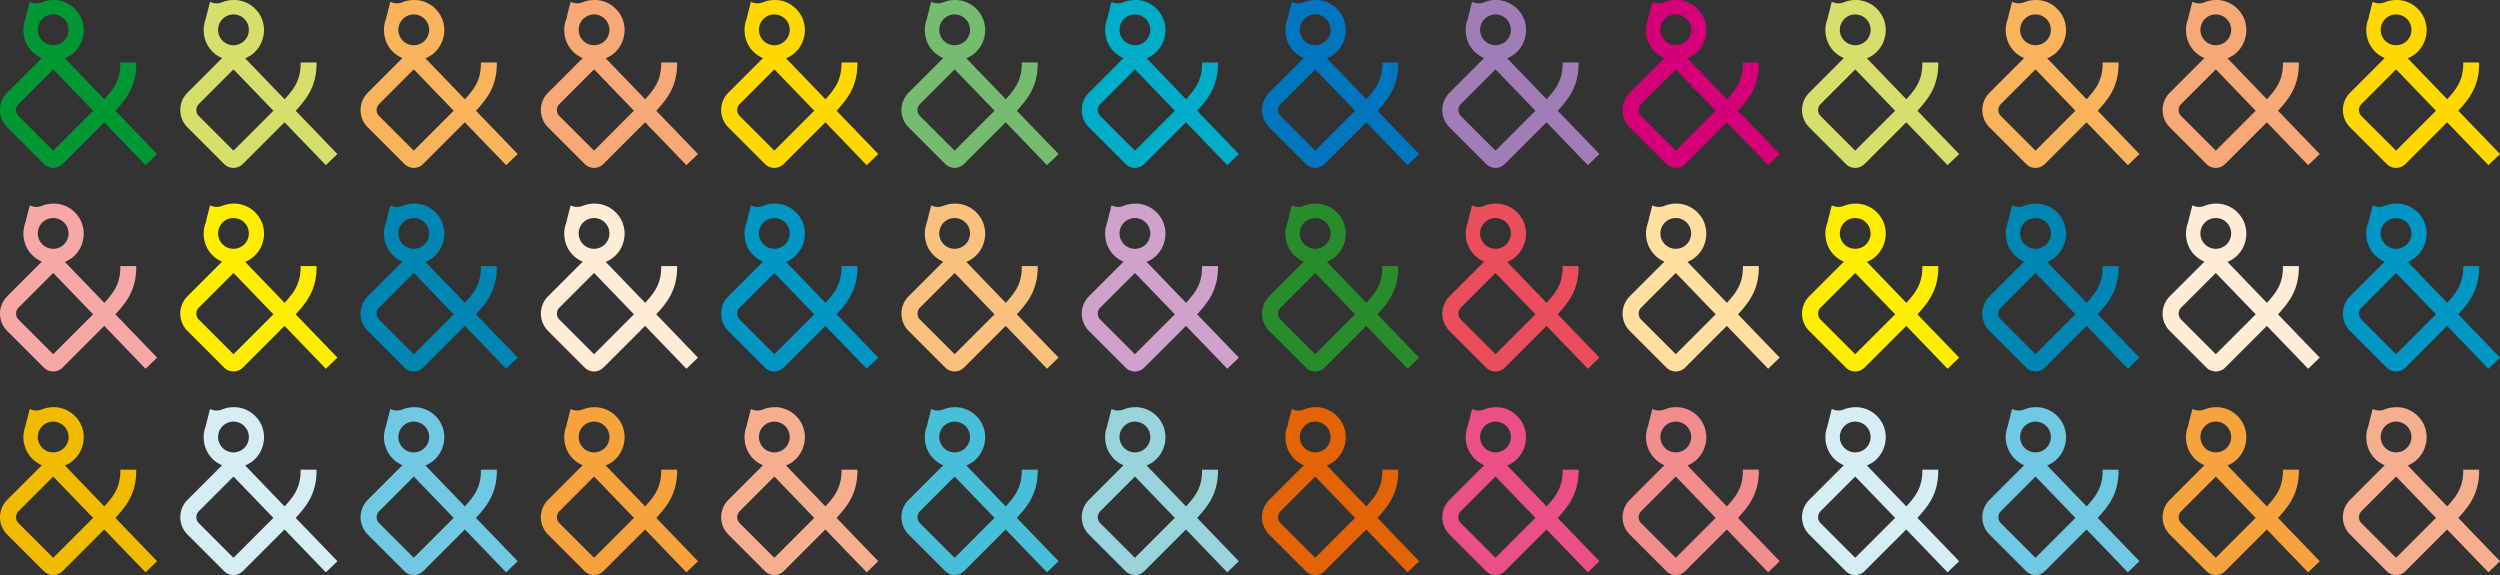 <svg xmlns="http://www.w3.org/2000/svg" xmlns:xlink="http://www.w3.org/1999/xlink" width="991.22" height="228" viewBox="0 0 991.22 228"><rect x="0" y="0" width="991.22" height="228" fill="#333333" stroke="none"/><defs><clipPath id="a"><rect width="991.22" height="228" fill="none"/></clipPath></defs><g clip-path="url(#a)"><path d="M21.087,59.73,7.343,45.986a3.344,3.344,0,0,1,0-4.723L21.087,27.519l.97.97L36.913,43.907Zm-6.1-47.9a6.1,6.1,0,1,1,6.1,6.1,6.1,6.1,0,0,1-6.1-6.1M45.765,43.92c3.952-4.4,8.4-9.4,8.257-19.151H47.705c.136,7.141-2.83,10.671-6.338,14.587L26.591,24.021l-.877-.913a11.694,11.694,0,0,0,2.381-1.269,11.565,11.565,0,0,0,1.85-1.617c.017-.017.033-.037.05-.053.2-.22.4-.445.581-.678.017-.02.033-.036.047-.056.033-.04.059-.087.093-.13.146-.193.292-.385.425-.588.08-.116.149-.236.222-.355.1-.153.193-.306.279-.462s.183-.345.269-.518c.057-.116.12-.233.173-.352.093-.2.176-.412.259-.621.04-.1.083-.2.12-.306.073-.2.136-.412.2-.621.037-.119.076-.236.11-.355.043-.166.076-.332.113-.5s.083-.346.113-.522c.013-.07.019-.136.029-.2a11.973,11.973,0,0,0-.843-6.815A11.832,11.832,0,0,0,30.2,4.023a.028.028,0,0,1-.013-.01A11.931,11.931,0,0,0,21.675,0h-.023c-.067,0-.133,0-.2,0-.116,0-.236.01-.352.01h-.013c-.013,0-.023,0-.037,0q-.412.006-.827.04a11.757,11.757,0,0,0-3.759.9A5.838,5.838,0,0,1,11.8.709L10.681,5.076c-.073.269-.335,1.349-.6,2.478a11.645,11.645,0,0,0-.744,5.517,11.787,11.787,0,0,0,6.932,9.818c.106.046.215.083.322.126L2.842,36.762a9.706,9.706,0,0,0,0,13.724L17.387,65.031a5.229,5.229,0,0,0,7.4,0L41.331,48.49l16.378,17,4.583-4.417Z" fill="#009835"/><path d="M92.569,59.73,78.825,45.986a3.344,3.344,0,0,1,0-4.723L92.569,27.519l.97.97,14.856,15.418Zm-6.1-47.9a6.1,6.1,0,1,1,6.1,6.1,6.1,6.1,0,0,1-6.1-6.1M117.247,43.92c3.952-4.4,8.4-9.4,8.257-19.151h-6.317c.136,7.141-2.83,10.671-6.338,14.587L98.073,24.021l-.877-.913a11.694,11.694,0,0,0,2.381-1.269,11.565,11.565,0,0,0,1.85-1.617c.017-.017.033-.037.05-.053.2-.22.4-.445.581-.678.017-.02.033-.036.047-.056.033-.04.059-.087.093-.13.146-.193.292-.385.425-.588.08-.116.149-.236.222-.355.1-.153.193-.306.279-.462s.183-.345.269-.518c.057-.116.12-.233.173-.352.093-.2.176-.412.259-.621.04-.1.083-.2.12-.306.073-.2.136-.412.2-.621.037-.119.076-.236.11-.355.043-.166.076-.332.113-.5s.083-.346.113-.522c.013-.07.019-.136.029-.2a11.973,11.973,0,0,0-.843-6.815,11.832,11.832,0,0,0-1.983-3.066.028.028,0,0,1-.013-.01A11.931,11.931,0,0,0,93.157,0h-.023c-.067,0-.133,0-.2,0-.116,0-.236.01-.352.01h-.013c-.013,0-.023,0-.037,0q-.412.006-.827.04a11.72,11.72,0,0,0-3.756.9,5.845,5.845,0,0,1-4.67-.242L82.163,5.076c-.073.269-.335,1.349-.6,2.478a11.768,11.768,0,0,0-.811,4.275c0,.418.027.833.067,1.242a11.787,11.787,0,0,0,6.932,9.818c.106.046.215.083.322.126L74.324,36.762a9.706,9.706,0,0,0,0,13.724L88.869,65.031a5.229,5.229,0,0,0,7.4,0L112.813,48.49l16.378,17,4.583-4.417Z" fill="#d6de6c"/><path d="M164.051,59.73,150.307,45.986a3.344,3.344,0,0,1,0-4.723l13.744-13.744.97.97,14.856,15.418Zm-6.1-47.9a6.1,6.1,0,1,1,6.1,6.1,6.1,6.1,0,0,1-6.1-6.1M188.729,43.92c3.952-4.4,8.4-9.4,8.257-19.151h-6.317c.133,7.141-2.83,10.671-6.338,14.587L169.555,24.021l-.877-.913a11.3,11.3,0,0,0,4.231-2.886c.017-.017.033-.037.05-.053.2-.22.4-.445.581-.678.017-.02.033-.036.047-.056.033-.04.059-.087.093-.13.146-.193.292-.385.425-.588.076-.116.149-.236.222-.355.1-.153.19-.306.279-.462s.183-.345.269-.518c.057-.116.12-.233.173-.352.093-.2.176-.412.259-.621.04-.1.083-.2.12-.306.073-.2.136-.412.2-.621.037-.119.076-.236.11-.355.043-.166.076-.332.113-.5s.083-.346.113-.522c.013-.07.019-.136.029-.2a11.973,11.973,0,0,0-.843-6.815,11.765,11.765,0,0,0-1.986-3.066l-.01-.01A11.937,11.937,0,0,0,164.639,0h-.023c-.067,0-.133,0-.2,0-.116,0-.236.01-.352.01h-.013c-.013,0-.023,0-.037,0q-.413.006-.827.04a11.757,11.757,0,0,0-3.759.9,5.838,5.838,0,0,1-4.667-.242l-1.116,4.367c-.073.269-.335,1.349-.6,2.478a11.644,11.644,0,0,0-.744,5.517,11.787,11.787,0,0,0,6.932,9.818c.106.046.215.083.322.126L145.806,36.762a9.706,9.706,0,0,0,0,13.724l14.545,14.545a5.229,5.229,0,0,0,7.4,0L184.295,48.49l16.378,17,4.583-4.417Z" fill="#f9b35d"/><path d="M235.533,59.73,221.789,45.986a3.344,3.344,0,0,1,0-4.723l13.744-13.744.97.97,14.856,15.418Zm-6.1-47.9a6.1,6.1,0,1,1,6.1,6.1,6.1,6.1,0,0,1-6.1-6.1M260.211,43.92c3.952-4.4,8.4-9.4,8.257-19.151h-6.317c.136,7.141-2.83,10.671-6.338,14.587L241.037,24.021l-.877-.913a11.3,11.3,0,0,0,4.231-2.886c.017-.017.033-.037.05-.053.2-.22.4-.445.581-.678.017-.02.033-.036.047-.056.033-.04.059-.087.093-.13.146-.193.292-.385.425-.588.08-.116.149-.236.222-.355.1-.153.19-.306.279-.462s.183-.345.269-.518c.057-.116.117-.233.173-.352.093-.2.176-.412.259-.621.04-.1.083-.2.12-.306.073-.2.136-.412.2-.621.037-.119.076-.236.11-.355.043-.166.076-.332.113-.5s.083-.346.112-.522c.014-.07.02-.136.03-.2a11.973,11.973,0,0,0-.843-6.815,11.764,11.764,0,0,0-1.986-3.066l-.01-.01A11.931,11.931,0,0,0,236.121,0H236.1c-.067,0-.133,0-.2,0-.116,0-.236.01-.355.01h-.01c-.013,0-.023,0-.037,0q-.413.006-.827.04a11.757,11.757,0,0,0-3.759.9,5.838,5.838,0,0,1-4.667-.242l-1.116,4.367c-.073.269-.335,1.349-.6,2.478a11.768,11.768,0,0,0-.811,4.275c0,.418.027.833.067,1.242a11.787,11.787,0,0,0,6.932,9.818c.106.046.212.083.322.126L217.288,36.762a9.706,9.706,0,0,0,0,13.724l14.545,14.545a5.229,5.229,0,0,0,7.4,0L255.777,48.49l16.378,17,4.583-4.417Z" fill="#f6a976"/><path d="M307.015,59.73,293.271,45.986a3.344,3.344,0,0,1,0-4.723l13.744-13.744.97.97,14.856,15.418Zm-6.1-47.9a6.1,6.1,0,1,1,6.1,6.1,6.1,6.1,0,0,1-6.1-6.1M331.693,43.92c3.952-4.4,8.4-9.4,8.257-19.151h-6.317c.136,7.141-2.83,10.671-6.338,14.587L312.519,24.021l-.877-.913a11.3,11.3,0,0,0,4.231-2.886c.017-.017.033-.037.05-.053.2-.22.4-.445.581-.678.017-.02.033-.036.047-.056.033-.04.06-.087.093-.13.146-.193.292-.385.425-.588.08-.116.149-.236.222-.355.1-.153.19-.306.279-.462s.183-.345.269-.518c.057-.116.12-.233.173-.352.093-.2.176-.412.259-.621.04-.1.083-.2.12-.306.073-.2.136-.412.2-.621.037-.119.076-.236.11-.355.043-.166.076-.332.113-.5s.083-.346.113-.522c.013-.07.019-.136.029-.2a11.973,11.973,0,0,0-.843-6.815,11.765,11.765,0,0,0-1.986-3.066l-.01-.01A11.938,11.938,0,0,0,307.6,0h-.02c-.067,0-.133,0-.2,0-.116,0-.235.01-.355.01h-.01c-.013,0-.023,0-.037,0q-.412.006-.827.04a11.757,11.757,0,0,0-3.759.9,5.838,5.838,0,0,1-4.667-.242l-1.116,4.367c-.073.269-.335,1.349-.6,2.478a11.768,11.768,0,0,0-.811,4.275c0,.418.027.833.067,1.242a11.787,11.787,0,0,0,6.932,9.818c.106.046.212.083.322.126L288.77,36.762a9.706,9.706,0,0,0,0,13.724l14.545,14.545a5.229,5.229,0,0,0,7.4,0L327.259,48.49l16.378,17,4.583-4.417Z" fill="#ffd800"/><path d="M378.5,59.73,364.753,45.986a3.344,3.344,0,0,1,0-4.723L378.5,27.519l.97.97,14.856,15.418Zm-6.1-47.9a6.1,6.1,0,1,1,6.1,6.1,6.1,6.1,0,0,1-6.1-6.1M403.175,43.92c3.952-4.4,8.4-9.4,8.257-19.151h-6.317c.136,7.141-2.83,10.671-6.338,14.587L384,24.021l-.877-.913a11.3,11.3,0,0,0,4.231-2.886c.017-.017.033-.037.05-.053.2-.22.4-.445.581-.678.017-.02.033-.036.047-.056.033-.04.059-.087.093-.13.146-.193.292-.385.425-.588.08-.116.149-.236.222-.355.1-.153.19-.306.279-.462s.183-.345.269-.518c.057-.116.12-.233.173-.352.093-.2.176-.412.259-.621.04-.1.083-.2.12-.306.073-.2.136-.412.2-.621.037-.119.076-.236.11-.355.043-.166.076-.332.116-.5s.08-.346.11-.522c.013-.07.019-.136.029-.2a11.973,11.973,0,0,0-.843-6.815,11.764,11.764,0,0,0-1.986-3.066l-.01-.01A11.938,11.938,0,0,0,379.082,0h-.02c-.067,0-.133,0-.2,0-.116,0-.236.01-.355.01h-.01c-.013,0-.023,0-.037,0q-.412.006-.827.04a11.758,11.758,0,0,0-3.759.9,5.838,5.838,0,0,1-4.667-.242l-1.116,4.367c-.073.269-.335,1.349-.6,2.478a11.768,11.768,0,0,0-.811,4.275c0,.418.027.833.067,1.242a11.787,11.787,0,0,0,6.932,9.818c.106.046.212.083.322.126L360.252,36.762a9.706,9.706,0,0,0,0,13.724L374.8,65.031a5.229,5.229,0,0,0,7.4,0L398.741,48.49l16.378,17,4.583-4.417Z" fill="#75bc71"/><path d="M449.979,59.73,436.235,45.986a3.344,3.344,0,0,1,0-4.723l13.744-13.744.97.97L465.8,43.907Zm-6.1-47.9a6.1,6.1,0,1,1,6.1,6.1,6.1,6.1,0,0,1-6.1-6.1M474.657,43.92c3.952-4.4,8.4-9.4,8.257-19.151H476.6c.136,7.141-2.83,10.671-6.338,14.587L455.483,24.021l-.877-.913a11.3,11.3,0,0,0,4.231-2.886c.017-.017.033-.037.05-.053.2-.22.4-.445.581-.678.017-.02.033-.036.047-.056.033-.04.06-.087.093-.13.146-.193.292-.385.425-.588.076-.116.149-.236.226-.355.093-.153.186-.306.275-.462s.183-.345.269-.518c.057-.116.12-.233.173-.352.093-.2.176-.412.259-.621.04-.1.083-.2.12-.306.073-.2.136-.412.2-.621.037-.119.076-.236.11-.355.043-.166.076-.332.116-.5s.08-.346.11-.522c.013-.07.019-.136.029-.2a11.973,11.973,0,0,0-.843-6.815,11.764,11.764,0,0,0-1.986-3.066l-.01-.01A11.938,11.938,0,0,0,450.564,0h-.02c-.067,0-.133,0-.2,0-.119,0-.236.01-.355.01h-.01c-.013,0-.023,0-.037,0q-.412.006-.827.04a11.758,11.758,0,0,0-3.759.9,5.838,5.838,0,0,1-4.667-.242l-1.116,4.367c-.073.269-.335,1.349-.6,2.478a11.768,11.768,0,0,0-.811,4.275c0,.418.027.833.067,1.242a11.787,11.787,0,0,0,6.932,9.818c.106.046.216.083.322.126L431.734,36.762a9.706,9.706,0,0,0,0,13.724l14.545,14.545a5.229,5.229,0,0,0,7.4,0L470.223,48.49l16.378,17,4.583-4.417Z" fill="#00adc8"/><path d="M521.461,59.73,507.717,45.986a3.344,3.344,0,0,1,0-4.723l13.744-13.744.97.97,14.856,15.418Zm-6.1-47.9a6.1,6.1,0,1,1,6.1,6.1,6.1,6.1,0,0,1-6.1-6.1M546.139,43.92c3.952-4.4,8.4-9.4,8.257-19.151h-6.317c.136,7.141-2.83,10.671-6.338,14.587L526.965,24.021l-.877-.913a11.3,11.3,0,0,0,4.231-2.886c.017-.017.033-.037.05-.053.2-.22.4-.445.581-.678.017-.02.033-.036.047-.056.033-.04.059-.087.093-.13.146-.193.292-.385.425-.588.076-.116.149-.236.226-.355.093-.153.186-.306.275-.462s.183-.345.269-.518c.057-.116.12-.233.173-.352.093-.2.176-.412.259-.621.04-.1.083-.2.12-.306.073-.2.136-.412.2-.621.037-.119.076-.236.11-.355.043-.166.076-.332.116-.5s.08-.346.11-.522c.013-.07.019-.136.029-.2a11.973,11.973,0,0,0-.843-6.815,11.764,11.764,0,0,0-1.986-3.066l-.01-.01A11.938,11.938,0,0,0,522.045,0h-.019c-.067,0-.133,0-.2,0-.119,0-.236.01-.355.01h-.01c-.013,0-.023,0-.037,0q-.413.006-.827.04a11.757,11.757,0,0,0-3.759.9,5.838,5.838,0,0,1-4.667-.242l-1.116,4.367c-.073.269-.335,1.349-.6,2.478a11.768,11.768,0,0,0-.811,4.275c0,.418.027.833.067,1.242a11.787,11.787,0,0,0,6.932,9.818c.106.046.216.083.322.126L503.216,36.762a9.706,9.706,0,0,0,0,13.724l14.545,14.545a5.229,5.229,0,0,0,7.4,0L541.705,48.49l16.378,17,4.583-4.417Z" fill="#0076be"/><path d="M592.943,59.73,579.2,45.986a3.344,3.344,0,0,1,0-4.723l13.744-13.744.97.97,14.856,15.418Zm-6.1-47.9a6.1,6.1,0,1,1,6.1,6.1,6.1,6.1,0,0,1-6.1-6.1M617.621,43.92c3.949-4.4,8.4-9.4,8.257-19.151h-6.317c.133,7.141-2.83,10.671-6.338,14.587L598.447,24.021l-.877-.913a11.3,11.3,0,0,0,4.231-2.886c.017-.017.033-.037.05-.053.2-.22.395-.445.581-.678.017-.02.033-.036.047-.056.033-.04.06-.087.093-.13.146-.193.289-.385.425-.588.076-.116.149-.236.222-.355.1-.153.19-.306.279-.462s.183-.345.269-.518c.057-.116.117-.233.173-.352.093-.2.176-.412.259-.621.04-.1.083-.2.12-.306.073-.2.136-.412.2-.621.037-.119.077-.236.11-.355.043-.166.076-.332.113-.5s.083-.346.113-.522c.013-.07.02-.136.029-.2a12.007,12.007,0,0,0-.843-6.815,11.764,11.764,0,0,0-1.986-3.066l-.01-.01A11.938,11.938,0,0,0,593.528,0h-.02c-.067,0-.133,0-.2,0-.119,0-.236.01-.355.01h-.01c-.013,0-.023,0-.037,0q-.413.006-.827.04a11.758,11.758,0,0,0-3.759.9,5.838,5.838,0,0,1-4.667-.242l-1.116,4.367c-.073.269-.335,1.349-.6,2.478a11.644,11.644,0,0,0-.744,5.517,11.787,11.787,0,0,0,6.932,9.818c.106.046.212.083.322.126L574.7,36.762a9.7,9.7,0,0,0,0,13.724l14.544,14.545a5.229,5.229,0,0,0,7.4,0L613.187,48.49l16.378,17,4.583-4.417Z" fill="#a17db7"/><path d="M664.425,59.73,650.681,45.986a3.344,3.344,0,0,1,0-4.723l13.744-13.744.97.97,14.856,15.418Zm-6.1-47.9a6.1,6.1,0,1,1,6.1,6.1,6.1,6.1,0,0,1-6.1-6.1M689.1,43.92c3.949-4.4,8.4-9.4,8.257-19.151h-6.317c.133,7.141-2.83,10.671-6.338,14.587L669.929,24.021l-.877-.913a11.3,11.3,0,0,0,4.231-2.886c.017-.017.033-.037.05-.053.2-.22.4-.445.581-.678.017-.02.033-.036.047-.056.033-.04.06-.087.093-.13.146-.193.292-.385.425-.588.076-.116.149-.236.222-.355.1-.153.19-.306.279-.462s.183-.345.269-.518c.057-.116.117-.233.173-.352.093-.2.176-.412.259-.621.04-.1.083-.2.12-.306.073-.2.136-.412.2-.621.037-.119.076-.236.11-.355.043-.166.076-.332.113-.5s.083-.346.113-.522c.013-.07.019-.136.029-.2a11.973,11.973,0,0,0-.843-6.815,11.764,11.764,0,0,0-1.986-3.066l-.01-.01A11.938,11.938,0,0,0,665.01,0h-.02c-.067,0-.133,0-.2,0-.119,0-.236.01-.355.01h-.01c-.013,0-.023,0-.037,0q-.413.006-.827.04a11.758,11.758,0,0,0-3.759.9,5.838,5.838,0,0,1-4.667-.242l-1.116,4.367c-.073.269-.335,1.349-.6,2.478a11.644,11.644,0,0,0-.744,5.517,11.787,11.787,0,0,0,6.932,9.818c.106.046.212.083.322.126L646.18,36.762a9.706,9.706,0,0,0,0,13.724l14.545,14.545a5.229,5.229,0,0,0,7.4,0L684.666,48.49l16.381,17,4.583-4.417Z" fill="#d50079"/><path d="M21.087,140.447,7.343,126.7a3.344,3.344,0,0,1,0-4.723l13.744-13.744.97.97,14.856,15.418Zm-6.1-47.9a6.1,6.1,0,1,1,6.1,6.1,6.105,6.105,0,0,1-6.1-6.1m30.776,32.091c3.952-4.4,8.4-9.4,8.257-19.151H47.705c.136,7.141-2.83,10.672-6.338,14.587L26.591,104.738l-.877-.912a11.748,11.748,0,0,0,2.381-1.27,11.565,11.565,0,0,0,1.85-1.617c.017-.016.033-.037.05-.053.2-.22.4-.445.581-.678a.606.606,0,0,0,.047-.056c.033-.04.059-.087.093-.13.146-.193.292-.385.425-.588.08-.116.149-.235.222-.355.1-.153.193-.306.279-.462s.183-.345.269-.517c.057-.117.12-.233.173-.353.093-.2.176-.412.259-.621.04-.1.083-.2.12-.306.073-.205.136-.412.2-.621.037-.118.076-.235.11-.355.043-.166.076-.332.113-.5s.083-.345.113-.522c.013-.069.019-.136.029-.2a11.974,11.974,0,0,0-.843-6.815A11.849,11.849,0,0,0,30.2,84.74a.021.021,0,0,1-.013-.013,11.935,11.935,0,0,0-8.513-4.008h-.023c-.067,0-.133,0-.2,0-.116,0-.236.01-.352.01h-.05c-.275.007-.551.02-.827.042a11.784,11.784,0,0,0-3.759.9,5.838,5.838,0,0,1-4.667-.242l-1.116,4.367c-.073.27-.335,1.35-.6,2.478a12.145,12.145,0,0,0,6.188,15.335c.106.046.215.083.322.126L2.842,117.479a9.706,9.706,0,0,0,0,13.724l14.545,14.545a5.227,5.227,0,0,0,7.4,0l16.544-16.541,16.378,17,4.583-4.417Z" fill="#f5a8a5"/><path d="M92.569,140.447,78.825,126.7a3.344,3.344,0,0,1,0-4.723l13.744-13.744.97.97,14.856,15.418Zm-6.1-47.9a6.1,6.1,0,1,1,6.1,6.1,6.105,6.105,0,0,1-6.1-6.1m30.776,32.091c3.952-4.4,8.4-9.4,8.257-19.151h-6.317c.136,7.141-2.83,10.672-6.338,14.587L98.073,104.738l-.877-.912a11.748,11.748,0,0,0,2.381-1.27,11.565,11.565,0,0,0,1.85-1.617c.017-.016.033-.037.05-.053.2-.22.4-.445.581-.678a.607.607,0,0,0,.047-.056c.033-.04.059-.087.093-.13.146-.193.292-.385.425-.588.08-.116.149-.235.222-.355.1-.153.193-.306.279-.462s.183-.345.269-.517c.057-.117.12-.233.173-.353.093-.2.176-.412.259-.621.04-.1.083-.2.12-.306.073-.205.136-.412.2-.621.037-.118.076-.235.11-.355.043-.166.076-.332.113-.5s.083-.345.113-.522c.013-.069.019-.136.029-.2a11.974,11.974,0,0,0-.843-6.815,11.849,11.849,0,0,0-1.983-3.066.021.021,0,0,1-.013-.013,11.935,11.935,0,0,0-8.513-4.008h-.023c-.067,0-.133,0-.2,0-.116,0-.236.01-.352.01h-.05c-.275.007-.551.02-.827.042a11.747,11.747,0,0,0-3.756.9,5.845,5.845,0,0,1-4.67-.242l-1.116,4.367c-.073.27-.335,1.35-.6,2.478a11.772,11.772,0,0,0-.811,4.275c0,.418.027.834.067,1.242a11.787,11.787,0,0,0,6.932,9.818c.106.046.215.083.322.126L74.324,117.479a9.706,9.706,0,0,0,0,13.724l14.545,14.545a5.227,5.227,0,0,0,7.4,0l16.544-16.541,16.378,17,4.583-4.417Z" fill="#ffed00"/><path d="M164.051,140.447,150.307,126.7a3.344,3.344,0,0,1,0-4.723l13.744-13.744.97.97,14.856,15.418Zm-6.1-47.9a6.1,6.1,0,1,1,6.1,6.1,6.105,6.105,0,0,1-6.1-6.1m30.776,32.091c3.952-4.4,8.4-9.4,8.257-19.151h-6.317c.133,7.141-2.83,10.672-6.338,14.587l-14.776-15.335-.877-.912a11.316,11.316,0,0,0,4.231-2.887c.017-.016.033-.037.05-.053.2-.22.4-.445.581-.678a.606.606,0,0,0,.047-.056c.033-.04.059-.087.093-.13.146-.193.292-.385.425-.588.076-.116.149-.235.222-.355.1-.153.19-.306.279-.462s.183-.345.269-.517c.057-.117.12-.233.173-.353.093-.2.176-.412.259-.621.04-.1.083-.2.12-.306.073-.205.136-.412.2-.621.037-.118.076-.235.11-.355.043-.166.076-.332.113-.5s.083-.345.113-.522c.013-.069.019-.136.029-.2a11.974,11.974,0,0,0-.843-6.815,11.781,11.781,0,0,0-1.986-3.066.028.028,0,0,1-.01-.013,11.94,11.94,0,0,0-8.513-4.008h-.023c-.067,0-.133,0-.2,0-.116,0-.236.01-.352.01h-.05c-.275.007-.551.02-.827.042a11.784,11.784,0,0,0-3.759.9,5.838,5.838,0,0,1-4.667-.242l-1.116,4.367c-.073.27-.335,1.35-.6,2.478a12.145,12.145,0,0,0,6.188,15.335c.106.046.215.083.322.126l-13.748,13.747a9.706,9.706,0,0,0,0,13.724l14.545,14.545a5.227,5.227,0,0,0,7.4,0l16.544-16.541,16.378,17,4.583-4.417Z" fill="#0086b2"/><path d="M235.533,140.447,221.789,126.7a3.344,3.344,0,0,1,0-4.723l13.744-13.744.97.97,14.856,15.418Zm-6.1-47.9a6.1,6.1,0,1,1,6.1,6.1,6.105,6.105,0,0,1-6.1-6.1m30.776,32.091c3.952-4.4,8.4-9.4,8.257-19.151h-6.317c.136,7.141-2.83,10.672-6.338,14.587l-14.776-15.335-.877-.912a11.316,11.316,0,0,0,4.231-2.887c.017-.016.033-.037.05-.053.2-.22.4-.445.581-.678a.608.608,0,0,0,.047-.056c.033-.04.059-.087.093-.13.146-.193.292-.385.425-.588.08-.116.149-.235.222-.355.1-.153.19-.306.279-.462s.183-.345.269-.517c.057-.117.117-.233.173-.353.093-.2.176-.412.259-.621.04-.1.083-.2.12-.306.073-.205.136-.412.2-.621.037-.118.076-.235.11-.355.043-.166.076-.332.113-.5s.083-.345.112-.522c.014-.069.02-.136.03-.2a11.974,11.974,0,0,0-.843-6.815,11.781,11.781,0,0,0-1.986-3.066.028.028,0,0,1-.01-.013,11.935,11.935,0,0,0-8.513-4.008H236.1c-.067,0-.133,0-.2,0-.116,0-.236.01-.355.01H235.5c-.275.007-.551.02-.827.042a11.783,11.783,0,0,0-3.759.9,5.838,5.838,0,0,1-4.667-.242l-1.116,4.367c-.073.27-.335,1.35-.6,2.478a11.772,11.772,0,0,0-.811,4.275c0,.418.027.834.067,1.242a11.787,11.787,0,0,0,6.932,9.818c.106.046.212.083.322.126l-13.748,13.747a9.706,9.706,0,0,0,0,13.724l14.545,14.545a5.227,5.227,0,0,0,7.4,0l16.544-16.541,16.378,17,4.583-4.417Z" fill="#ffecd6"/><path d="M307.015,140.447,293.271,126.7a3.344,3.344,0,0,1,0-4.723l13.744-13.744.97.97,14.856,15.418Zm-6.1-47.9a6.1,6.1,0,1,1,6.1,6.1,6.105,6.105,0,0,1-6.1-6.1m30.776,32.091c3.952-4.4,8.4-9.4,8.257-19.151h-6.317c.136,7.141-2.83,10.672-6.338,14.587l-14.776-15.335-.877-.912a11.316,11.316,0,0,0,4.231-2.887c.017-.016.033-.037.05-.053.2-.22.4-.445.581-.678a.608.608,0,0,0,.047-.056c.033-.04.06-.087.093-.13.146-.193.292-.385.425-.588.08-.116.149-.235.222-.355.1-.153.19-.306.279-.462s.183-.345.269-.517c.057-.117.12-.233.173-.353.093-.2.176-.412.259-.621.04-.1.083-.2.12-.306.073-.205.136-.412.2-.621.037-.118.076-.235.11-.355.043-.166.076-.332.113-.5s.083-.345.113-.522c.013-.069.019-.136.029-.2a11.974,11.974,0,0,0-.843-6.815,11.782,11.782,0,0,0-1.986-3.066.028.028,0,0,1-.01-.013,11.941,11.941,0,0,0-8.516-4.008h-.02c-.067,0-.133,0-.2,0-.116,0-.235.01-.355.01h-.047c-.275.007-.551.02-.827.042a11.784,11.784,0,0,0-3.759.9,5.838,5.838,0,0,1-4.667-.242l-1.116,4.367c-.073.27-.335,1.35-.6,2.478a11.772,11.772,0,0,0-.811,4.275c0,.418.027.834.067,1.242a11.787,11.787,0,0,0,6.932,9.818c.106.046.212.083.322.126L288.77,117.479a9.706,9.706,0,0,0,0,13.724l14.545,14.545a5.227,5.227,0,0,0,7.4,0l16.544-16.541,16.378,17,4.583-4.417Z" fill="#0097c5"/><path d="M378.5,140.447,364.753,126.7a3.344,3.344,0,0,1,0-4.723L378.5,108.236l.97.97,14.856,15.418Zm-6.1-47.9a6.1,6.1,0,1,1,6.1,6.1,6.105,6.105,0,0,1-6.1-6.1m30.776,32.091c3.952-4.4,8.4-9.4,8.257-19.151h-6.317c.136,7.141-2.83,10.672-6.338,14.587L384,104.738l-.877-.912a11.316,11.316,0,0,0,4.231-2.887c.017-.016.033-.037.05-.053.2-.22.4-.445.581-.678a.6.6,0,0,0,.047-.056c.033-.04.059-.087.093-.13.146-.193.292-.385.425-.588.08-.116.149-.235.222-.355.1-.153.19-.306.279-.462s.183-.345.269-.517c.057-.117.12-.233.173-.353.093-.2.176-.412.259-.621.04-.1.083-.2.12-.306.073-.205.136-.412.2-.621.037-.118.076-.235.11-.355.043-.166.076-.332.116-.5s.08-.345.11-.522c.013-.069.019-.136.029-.2a11.974,11.974,0,0,0-.843-6.815,11.78,11.78,0,0,0-1.986-3.066.028.028,0,0,1-.01-.013,11.941,11.941,0,0,0-8.516-4.008h-.02c-.067,0-.133,0-.2,0-.116,0-.236.01-.355.01h-.047c-.275.007-.551.02-.827.042a11.784,11.784,0,0,0-3.759.9,5.838,5.838,0,0,1-4.667-.242l-1.116,4.367c-.073.27-.335,1.35-.6,2.478a11.772,11.772,0,0,0-.811,4.275c0,.418.027.834.067,1.242a11.787,11.787,0,0,0,6.932,9.818c.106.046.212.083.322.126l-13.748,13.747a9.706,9.706,0,0,0,0,13.724L374.8,145.748a5.227,5.227,0,0,0,7.4,0l16.544-16.541,16.378,17,4.583-4.417Z" fill="#fac07e"/><path d="M449.979,140.447,436.235,126.7a3.344,3.344,0,0,1,0-4.723l13.744-13.744.97.97L465.8,124.624Zm-6.1-47.9a6.1,6.1,0,1,1,6.1,6.1,6.105,6.105,0,0,1-6.1-6.1m30.776,32.091c3.952-4.4,8.4-9.4,8.257-19.151H476.6c.136,7.141-2.83,10.672-6.338,14.587l-14.776-15.335-.877-.912a11.316,11.316,0,0,0,4.231-2.887c.017-.016.033-.037.05-.053.2-.22.4-.445.581-.678a.608.608,0,0,0,.047-.056c.033-.04.06-.087.093-.13.146-.193.292-.385.425-.588.076-.116.149-.235.226-.355.093-.153.186-.306.275-.462s.183-.345.269-.517c.057-.117.12-.233.173-.353.093-.2.176-.412.259-.621.04-.1.083-.2.12-.306.073-.205.136-.412.2-.621.037-.118.076-.235.11-.355.043-.166.076-.332.116-.5s.08-.345.11-.522c.013-.069.019-.136.029-.2a11.974,11.974,0,0,0-.843-6.815,11.78,11.78,0,0,0-1.986-3.066s-.007-.006-.01-.013a11.941,11.941,0,0,0-8.516-4.008h-.02c-.067,0-.133,0-.2,0-.119,0-.236.01-.355.01h-.047c-.275.007-.551.02-.827.042a11.784,11.784,0,0,0-3.759.9,5.838,5.838,0,0,1-4.667-.242l-1.116,4.367c-.073.27-.335,1.35-.6,2.478a11.772,11.772,0,0,0-.811,4.275c0,.418.027.834.067,1.242a11.787,11.787,0,0,0,6.932,9.818c.106.046.216.083.322.126l-13.748,13.747a9.706,9.706,0,0,0,0,13.724l14.545,14.545a5.227,5.227,0,0,0,7.4,0l16.544-16.541,16.378,17,4.583-4.417Z" fill="#cfa1cb"/><path d="M521.461,140.447,507.717,126.7a3.344,3.344,0,0,1,0-4.723l13.744-13.744.97.97,14.856,15.418Zm-6.1-47.9a6.1,6.1,0,1,1,6.1,6.1,6.105,6.105,0,0,1-6.1-6.1m30.776,32.091c3.952-4.4,8.4-9.4,8.257-19.151h-6.317c.136,7.141-2.83,10.672-6.338,14.587l-14.776-15.335-.877-.912a11.316,11.316,0,0,0,4.231-2.887c.017-.016.033-.037.05-.053.2-.22.4-.445.581-.678a.618.618,0,0,0,.047-.056c.033-.04.059-.087.093-.13.146-.193.292-.385.425-.588.076-.116.149-.235.226-.355.093-.153.186-.306.275-.462s.183-.345.269-.517c.057-.117.12-.233.173-.353.093-.2.176-.412.259-.621.04-.1.083-.2.12-.306.073-.205.136-.412.2-.621.037-.118.076-.235.11-.355.043-.166.076-.332.116-.5s.08-.345.11-.522c.013-.069.019-.136.029-.2a11.974,11.974,0,0,0-.843-6.815,11.78,11.78,0,0,0-1.986-3.066s-.007-.006-.01-.013a11.942,11.942,0,0,0-8.517-4.008h-.019c-.067,0-.133,0-.2,0-.119,0-.236.01-.355.01h-.047c-.275.007-.551.02-.827.042a11.783,11.783,0,0,0-3.759.9,5.838,5.838,0,0,1-4.667-.242l-1.116,4.367c-.073.27-.335,1.35-.6,2.478a11.772,11.772,0,0,0-.811,4.275c0,.418.027.834.067,1.242a11.787,11.787,0,0,0,6.932,9.818c.106.046.216.083.322.126l-13.748,13.747a9.706,9.706,0,0,0,0,13.724l14.545,14.545a5.227,5.227,0,0,0,7.4,0l16.544-16.541,16.378,17,4.583-4.417Z" fill="#288c2d"/><path d="M592.943,140.447,579.2,126.7a3.344,3.344,0,0,1,0-4.723l13.744-13.744.97.97,14.856,15.418Zm-6.1-47.9a6.1,6.1,0,1,1,6.1,6.1,6.105,6.105,0,0,1-6.1-6.1m30.776,32.091c3.949-4.4,8.4-9.4,8.257-19.151h-6.317c.133,7.141-2.83,10.672-6.338,14.587l-14.776-15.335-.877-.912a11.317,11.317,0,0,0,4.231-2.887c.017-.016.033-.037.05-.053.2-.22.395-.445.581-.678a.608.608,0,0,0,.047-.056c.033-.04.06-.087.093-.13.146-.193.289-.385.425-.588.076-.116.149-.235.222-.355.1-.153.19-.306.279-.462s.183-.345.269-.517c.057-.117.117-.233.173-.353.093-.2.176-.412.259-.621.04-.1.083-.2.12-.306.073-.205.136-.412.2-.621.037-.118.077-.235.11-.355.043-.166.076-.332.113-.5s.083-.345.113-.522c.013-.069.02-.136.029-.2a12.008,12.008,0,0,0-.843-6.815,11.78,11.78,0,0,0-1.986-3.066.028.028,0,0,1-.01-.013,11.941,11.941,0,0,0-8.516-4.008h-.02c-.067,0-.133,0-.2,0-.119,0-.236.01-.355.01h-.047c-.275.007-.551.02-.827.042a11.784,11.784,0,0,0-3.759.9,5.838,5.838,0,0,1-4.667-.242l-1.116,4.367c-.073.27-.335,1.35-.6,2.478a12.145,12.145,0,0,0,6.188,15.335c.106.046.212.083.322.126L574.7,117.479a9.7,9.7,0,0,0,0,13.724l14.544,14.545a5.227,5.227,0,0,0,7.4,0l16.544-16.541,16.378,17,4.583-4.417Z" fill="#ea4e5c"/><path d="M664.425,140.447,650.681,126.7a3.344,3.344,0,0,1,0-4.723l13.744-13.744.97.97,14.856,15.418Zm-6.1-47.9a6.1,6.1,0,1,1,6.1,6.1,6.105,6.105,0,0,1-6.1-6.1M689.1,124.637c3.949-4.4,8.4-9.4,8.257-19.151h-6.317c.133,7.141-2.83,10.672-6.338,14.587l-14.776-15.335-.877-.912a11.317,11.317,0,0,0,4.231-2.887c.017-.016.033-.037.05-.053.2-.22.4-.445.581-.678a.6.6,0,0,0,.047-.056c.033-.04.06-.087.093-.13.146-.193.292-.385.425-.588.076-.116.149-.235.222-.355.1-.153.19-.306.279-.462s.183-.345.269-.517c.057-.117.117-.233.173-.353.093-.2.176-.412.259-.621.04-.1.083-.2.12-.306.073-.205.136-.412.2-.621.037-.118.076-.235.11-.355.043-.166.076-.332.113-.5s.083-.345.113-.522c.013-.069.019-.136.029-.2a11.974,11.974,0,0,0-.843-6.815,11.78,11.78,0,0,0-1.986-3.066.028.028,0,0,1-.01-.013,11.941,11.941,0,0,0-8.516-4.008h-.02c-.067,0-.133,0-.2,0-.119,0-.236.01-.355.01h-.047c-.275.007-.551.02-.827.042a11.784,11.784,0,0,0-3.759.9,5.838,5.838,0,0,1-4.667-.242l-1.116,4.367c-.073.27-.335,1.35-.6,2.478a12.145,12.145,0,0,0,6.188,15.335c.106.046.212.083.322.126L646.18,117.479a9.706,9.706,0,0,0,0,13.724l14.545,14.545a5.227,5.227,0,0,0,7.4,0l16.541-16.541,16.381,17,4.583-4.417Z" fill="#ffdea0"/><path d="M21.087,221.165,7.343,207.421a3.344,3.344,0,0,1,0-4.723l13.744-13.744.97.97,14.856,15.418Zm-6.1-47.9a6.1,6.1,0,1,1,6.1,6.1,6.105,6.105,0,0,1-6.1-6.1m30.776,32.091c3.952-4.4,8.4-9.4,8.257-19.151H47.705c.136,7.141-2.83,10.671-6.338,14.587L26.591,185.456l-.877-.913a11.694,11.694,0,0,0,2.381-1.269,11.565,11.565,0,0,0,1.85-1.617c.017-.017.033-.037.05-.053.2-.22.4-.445.581-.678.017-.02.033-.036.047-.056.033-.04.059-.087.093-.13.146-.193.292-.385.425-.588.08-.116.149-.236.222-.355.1-.153.193-.306.279-.462s.183-.345.269-.518c.057-.116.12-.233.173-.352.093-.2.176-.412.259-.621.04-.1.083-.2.12-.306.073-.206.136-.412.2-.621.037-.119.076-.236.11-.355.043-.166.076-.332.113-.5s.083-.346.113-.522c.013-.07.019-.136.029-.2a11.973,11.973,0,0,0-.843-6.815,11.832,11.832,0,0,0-1.983-3.066.028.028,0,0,1-.013-.01,11.931,11.931,0,0,0-8.513-4.012h-.023c-.067,0-.133,0-.2,0-.116,0-.236.01-.352.01h-.013c-.013,0-.023,0-.037,0-.275,0-.551.014-.827.04a11.757,11.757,0,0,0-3.759.9,5.838,5.838,0,0,1-4.667-.242l-1.116,4.367c-.073.269-.335,1.349-.6,2.478a12.145,12.145,0,0,0,6.188,15.335c.106.046.215.083.322.126L2.842,198.2a9.706,9.706,0,0,0,0,13.724l14.545,14.545a5.229,5.229,0,0,0,7.4,0l16.544-16.541,16.378,17,4.583-4.417Z" fill="#f1bb00"/><path d="M92.569,221.165,78.825,207.421a3.344,3.344,0,0,1,0-4.723l13.744-13.744.97.97,14.856,15.418Zm-6.1-47.9a6.1,6.1,0,1,1,6.1,6.1,6.105,6.105,0,0,1-6.1-6.1m30.776,32.091c3.952-4.4,8.4-9.4,8.257-19.151h-6.317c.136,7.141-2.83,10.671-6.338,14.587L98.073,185.456l-.877-.913a11.694,11.694,0,0,0,2.381-1.269,11.565,11.565,0,0,0,1.85-1.617c.017-.017.033-.037.05-.053.2-.22.4-.445.581-.678.017-.02.033-.036.047-.056.033-.04.059-.087.093-.13.146-.193.292-.385.425-.588.08-.116.149-.236.222-.355.1-.153.193-.306.279-.462s.183-.345.269-.518c.057-.116.12-.233.173-.352.093-.2.176-.412.259-.621.04-.1.083-.2.12-.306.073-.206.136-.412.2-.621.037-.119.076-.236.11-.355.043-.166.076-.332.113-.5s.083-.346.113-.522c.013-.07.019-.136.029-.2a11.973,11.973,0,0,0-.843-6.815,11.832,11.832,0,0,0-1.983-3.066.028.028,0,0,1-.013-.01,11.931,11.931,0,0,0-8.513-4.012h-.023c-.067,0-.133,0-.2,0-.116,0-.236.01-.352.01h-.013c-.013,0-.023,0-.037,0-.275,0-.551.014-.827.04a11.72,11.72,0,0,0-3.756.9,5.845,5.845,0,0,1-4.67-.242l-1.116,4.367c-.073.269-.335,1.349-.6,2.478a11.768,11.768,0,0,0-.811,4.275c0,.418.027.833.067,1.242a11.787,11.787,0,0,0,6.932,9.818c.106.046.215.083.322.126L74.324,198.2a9.706,9.706,0,0,0,0,13.724l14.545,14.545a5.229,5.229,0,0,0,7.4,0l16.544-16.541,16.378,17,4.583-4.417Z" fill="#d7edf6"/><path d="M164.051,221.165l-13.744-13.744a3.344,3.344,0,0,1,0-4.723l13.744-13.744.97.97,14.856,15.418Zm-6.1-47.9a6.1,6.1,0,1,1,6.1,6.1,6.105,6.105,0,0,1-6.1-6.1m30.776,32.091c3.952-4.4,8.4-9.4,8.257-19.151h-6.317c.133,7.141-2.83,10.671-6.338,14.587l-14.776-15.335-.877-.913a11.3,11.3,0,0,0,4.231-2.886c.017-.017.033-.037.05-.053.2-.22.4-.445.581-.678.017-.02.033-.036.047-.056.033-.04.059-.087.093-.13.146-.193.292-.385.425-.588.076-.116.149-.236.222-.355.1-.153.19-.306.279-.462s.183-.345.269-.518c.057-.116.12-.233.173-.352.093-.2.176-.412.259-.621.04-.1.083-.2.12-.306.073-.206.136-.412.2-.621.037-.119.076-.236.11-.355.043-.166.076-.332.113-.5s.083-.346.113-.522c.013-.07.019-.136.029-.2a11.973,11.973,0,0,0-.843-6.815,11.765,11.765,0,0,0-1.986-3.066l-.01-.01a11.937,11.937,0,0,0-8.513-4.012h-.023c-.067,0-.133,0-.2,0-.116,0-.236.01-.352.01h-.013c-.013,0-.023,0-.037,0-.275,0-.551.014-.827.04a11.757,11.757,0,0,0-3.759.9,5.838,5.838,0,0,1-4.667-.242l-1.116,4.367c-.073.269-.335,1.349-.6,2.478a12.145,12.145,0,0,0,6.188,15.335c.106.046.215.083.322.126L145.806,198.2a9.706,9.706,0,0,0,0,13.724l14.545,14.545a5.229,5.229,0,0,0,7.4,0l16.544-16.541,16.378,17,4.583-4.417Z" fill="#70c8e3"/><path d="M235.533,221.165l-13.744-13.744a3.344,3.344,0,0,1,0-4.723l13.744-13.744.97.97,14.856,15.418Zm-6.1-47.9a6.1,6.1,0,1,1,6.1,6.1,6.105,6.105,0,0,1-6.1-6.1m30.776,32.091c3.952-4.4,8.4-9.4,8.257-19.151h-6.317c.136,7.141-2.83,10.671-6.338,14.587l-14.776-15.335-.877-.913a11.3,11.3,0,0,0,4.231-2.886c.017-.017.033-.037.05-.053.2-.22.4-.445.581-.678.017-.02.033-.036.047-.056.033-.04.059-.087.093-.13.146-.193.292-.385.425-.588.08-.116.149-.236.222-.355.1-.153.19-.306.279-.462s.183-.345.269-.518c.057-.116.117-.233.173-.352.093-.2.176-.412.259-.621.04-.1.083-.2.12-.306.073-.206.136-.412.2-.621.037-.119.076-.236.11-.355.043-.166.076-.332.113-.5s.083-.346.112-.522c.014-.07.02-.136.03-.2a11.973,11.973,0,0,0-.843-6.815,11.764,11.764,0,0,0-1.986-3.066l-.01-.01a11.931,11.931,0,0,0-8.513-4.012H236.1c-.067,0-.133,0-.2,0-.116,0-.236.01-.355.01h-.01c-.013,0-.023,0-.037,0-.275,0-.551.014-.827.04a11.757,11.757,0,0,0-3.759.9,5.838,5.838,0,0,1-4.667-.242l-1.116,4.367c-.073.269-.335,1.349-.6,2.478a11.768,11.768,0,0,0-.811,4.275c0,.418.027.833.067,1.242a11.787,11.787,0,0,0,6.932,9.818c.106.046.212.083.322.126L217.288,198.2a9.706,9.706,0,0,0,0,13.724l14.545,14.545a5.229,5.229,0,0,0,7.4,0l16.544-16.541,16.378,17,4.583-4.417Z" fill="#f6a33e"/><path d="M307.015,221.165l-13.744-13.744a3.344,3.344,0,0,1,0-4.723l13.744-13.744.97.97,14.856,15.418Zm-6.1-47.9a6.1,6.1,0,1,1,6.1,6.1,6.105,6.105,0,0,1-6.1-6.1m30.776,32.091c3.952-4.4,8.4-9.4,8.257-19.151h-6.317c.136,7.141-2.83,10.671-6.338,14.587l-14.776-15.335-.877-.913a11.3,11.3,0,0,0,4.231-2.886c.017-.017.033-.037.05-.053.2-.22.4-.445.581-.678.017-.02.033-.036.047-.056.033-.04.06-.087.093-.13.146-.193.292-.385.425-.588.08-.116.149-.236.222-.355.1-.153.19-.306.279-.462s.183-.345.269-.518c.057-.116.12-.233.173-.352.093-.2.176-.412.259-.621.04-.1.083-.2.12-.306.073-.206.136-.412.2-.621.037-.119.076-.236.11-.355.043-.166.076-.332.113-.5s.083-.346.113-.522c.013-.07.019-.136.029-.2a11.973,11.973,0,0,0-.843-6.815,11.765,11.765,0,0,0-1.986-3.066l-.01-.01a11.938,11.938,0,0,0-8.516-4.012h-.02c-.067,0-.133,0-.2,0-.116,0-.235.01-.355.01h-.01c-.013,0-.023,0-.037,0-.275,0-.551.014-.827.04a11.757,11.757,0,0,0-3.759.9,5.838,5.838,0,0,1-4.667-.242l-1.116,4.367c-.073.269-.335,1.349-.6,2.478a11.768,11.768,0,0,0-.811,4.275c0,.418.027.833.067,1.242a11.787,11.787,0,0,0,6.932,9.818c.106.046.212.083.322.126L288.77,198.2a9.706,9.706,0,0,0,0,13.724l14.545,14.545a5.229,5.229,0,0,0,7.4,0l16.544-16.541,16.378,17,4.583-4.417Z" fill="#f6af8e"/><path d="M378.5,221.165l-13.744-13.744a3.344,3.344,0,0,1,0-4.723L378.5,188.954l.97.97,14.856,15.418Zm-6.1-47.9a6.1,6.1,0,1,1,6.1,6.1,6.105,6.105,0,0,1-6.1-6.1m30.776,32.091c3.952-4.4,8.4-9.4,8.257-19.151h-6.317c.136,7.141-2.83,10.671-6.338,14.587L384,185.456l-.877-.913a11.3,11.3,0,0,0,4.231-2.886c.017-.017.033-.037.05-.053.2-.22.4-.445.581-.678.017-.02.033-.036.047-.056.033-.04.059-.087.093-.13.146-.193.292-.385.425-.588.08-.116.149-.236.222-.355.1-.153.19-.306.279-.462s.183-.345.269-.518c.057-.116.12-.233.173-.352.093-.2.176-.412.259-.621.04-.1.083-.2.12-.306.073-.206.136-.412.2-.621.037-.119.076-.236.11-.355.043-.166.076-.332.116-.5s.08-.346.11-.522c.013-.07.019-.136.029-.2a11.973,11.973,0,0,0-.843-6.815,11.764,11.764,0,0,0-1.986-3.066l-.01-.01a11.938,11.938,0,0,0-8.516-4.012h-.02c-.067,0-.133,0-.2,0-.116,0-.236.01-.355.01h-.01c-.013,0-.023,0-.037,0-.275,0-.551.014-.827.04a11.758,11.758,0,0,0-3.759.9,5.838,5.838,0,0,1-4.667-.242l-1.116,4.367c-.073.269-.335,1.349-.6,2.478a11.768,11.768,0,0,0-.811,4.275c0,.418.027.833.067,1.242a11.787,11.787,0,0,0,6.932,9.818c.106.046.212.083.322.126L360.252,198.2a9.706,9.706,0,0,0,0,13.724L374.8,226.466a5.229,5.229,0,0,0,7.4,0l16.544-16.541,16.378,17,4.583-4.417Z" fill="#49bed8"/><path d="M449.979,221.165l-13.744-13.744a3.344,3.344,0,0,1,0-4.723l13.744-13.744.97.97L465.8,205.342Zm-6.1-47.9a6.1,6.1,0,1,1,6.1,6.1,6.105,6.105,0,0,1-6.1-6.1m30.776,32.091c3.952-4.4,8.4-9.4,8.257-19.151H476.6c.136,7.141-2.83,10.671-6.338,14.587l-14.776-15.335-.877-.913a11.3,11.3,0,0,0,4.231-2.886c.017-.017.033-.037.05-.053.2-.22.4-.445.581-.678.017-.02.033-.036.047-.056.033-.04.06-.087.093-.13.146-.193.292-.385.425-.588.076-.116.149-.236.226-.355.093-.153.186-.306.275-.462s.183-.345.269-.518c.057-.116.12-.233.173-.352.093-.2.176-.412.259-.621.04-.1.083-.2.12-.306.073-.206.136-.412.2-.621.037-.119.076-.236.11-.355.043-.166.076-.332.116-.5s.08-.346.11-.522c.013-.07.019-.136.029-.2a11.973,11.973,0,0,0-.843-6.815,11.764,11.764,0,0,0-1.986-3.066l-.01-.01a11.938,11.938,0,0,0-8.516-4.012h-.02c-.067,0-.133,0-.2,0-.119,0-.236.01-.355.01h-.01c-.013,0-.023,0-.037,0-.275,0-.551.014-.827.04a11.758,11.758,0,0,0-3.759.9,5.838,5.838,0,0,1-4.667-.242l-1.116,4.367c-.073.269-.335,1.349-.6,2.478a11.768,11.768,0,0,0-.811,4.275c0,.418.027.833.067,1.242a11.787,11.787,0,0,0,6.932,9.818c.106.046.216.083.322.126L431.734,198.2a9.706,9.706,0,0,0,0,13.724l14.545,14.545a5.229,5.229,0,0,0,7.4,0l16.544-16.541,16.378,17,4.583-4.417Z" fill="#99d3db"/><path d="M521.461,221.165l-13.744-13.744a3.344,3.344,0,0,1,0-4.723l13.744-13.744.97.97,14.856,15.418Zm-6.1-47.9a6.1,6.1,0,1,1,6.1,6.1,6.105,6.105,0,0,1-6.1-6.1m30.776,32.091c3.952-4.4,8.4-9.4,8.257-19.151h-6.317c.136,7.141-2.83,10.671-6.338,14.587l-14.776-15.335-.877-.913a11.3,11.3,0,0,0,4.231-2.886c.017-.017.033-.037.05-.053.2-.22.4-.445.581-.678.017-.02.033-.036.047-.056.033-.04.059-.087.093-.13.146-.193.292-.385.425-.588.076-.116.149-.236.226-.355.093-.153.186-.306.275-.462s.183-.345.269-.518c.057-.116.12-.233.173-.352.093-.2.176-.412.259-.621.04-.1.083-.2.12-.306.073-.206.136-.412.2-.621.037-.119.076-.236.11-.355.043-.166.076-.332.116-.5s.08-.346.11-.522c.013-.07.019-.136.029-.2a11.973,11.973,0,0,0-.843-6.815,11.764,11.764,0,0,0-1.986-3.066l-.01-.01a11.938,11.938,0,0,0-8.517-4.012h-.019c-.067,0-.133,0-.2,0-.119,0-.236.01-.355.01h-.01c-.013,0-.023,0-.037,0-.275,0-.551.014-.827.04a11.757,11.757,0,0,0-3.759.9,5.838,5.838,0,0,1-4.667-.242l-1.116,4.367c-.073.269-.335,1.349-.6,2.478a11.768,11.768,0,0,0-.811,4.275c0,.418.027.833.067,1.242a11.787,11.787,0,0,0,6.932,9.818c.106.046.216.083.322.126L503.216,198.2a9.706,9.706,0,0,0,0,13.724l14.545,14.545a5.229,5.229,0,0,0,7.4,0l16.544-16.541,16.378,17,4.583-4.417Z" fill="#e26406"/><path d="M592.943,221.165,579.2,207.421a3.344,3.344,0,0,1,0-4.723l13.744-13.744.97.97,14.856,15.418Zm-6.1-47.9a6.1,6.1,0,1,1,6.1,6.1,6.105,6.105,0,0,1-6.1-6.1m30.776,32.091c3.949-4.4,8.4-9.4,8.257-19.151h-6.317c.133,7.141-2.83,10.671-6.338,14.587l-14.776-15.335-.877-.913a11.3,11.3,0,0,0,4.231-2.886c.017-.017.033-.037.05-.053.2-.22.395-.445.581-.678.017-.02.033-.036.047-.056.033-.04.06-.087.093-.13.146-.193.289-.385.425-.588.076-.116.149-.236.222-.355.1-.153.19-.306.279-.462s.183-.345.269-.518c.057-.116.117-.233.173-.352.093-.2.176-.412.259-.621.04-.1.083-.2.12-.306.073-.206.136-.412.2-.621.037-.119.077-.236.11-.355.043-.166.076-.332.113-.5s.083-.346.113-.522c.013-.07.02-.136.029-.2a12.007,12.007,0,0,0-.843-6.815,11.764,11.764,0,0,0-1.986-3.066l-.01-.01a11.938,11.938,0,0,0-8.516-4.012h-.02c-.067,0-.133,0-.2,0-.119,0-.236.01-.355.01h-.01c-.013,0-.023,0-.037,0-.275,0-.551.014-.827.04a11.758,11.758,0,0,0-3.759.9,5.838,5.838,0,0,1-4.667-.242l-1.116,4.367c-.073.269-.335,1.349-.6,2.478a12.145,12.145,0,0,0,6.188,15.335c.106.046.212.083.322.126L574.7,198.2a9.7,9.7,0,0,0,0,13.724l14.544,14.545a5.229,5.229,0,0,0,7.4,0l16.544-16.541,16.378,17,4.583-4.417Z" fill="#ea4f87"/><path d="M664.425,221.165l-13.744-13.744a3.344,3.344,0,0,1,0-4.723l13.744-13.744.97.97,14.856,15.418Zm-6.1-47.9a6.1,6.1,0,1,1,6.1,6.1,6.105,6.105,0,0,1-6.1-6.1M689.1,205.355c3.949-4.4,8.4-9.4,8.257-19.151h-6.317c.133,7.141-2.83,10.671-6.338,14.587l-14.776-15.335-.877-.913a11.3,11.3,0,0,0,4.231-2.886c.017-.017.033-.037.05-.053.2-.22.4-.445.581-.678.017-.02.033-.036.047-.056.033-.04.06-.087.093-.13.146-.193.292-.385.425-.588.076-.116.149-.236.222-.355.1-.153.19-.306.279-.462s.183-.345.269-.518c.057-.116.117-.233.173-.352.093-.2.176-.412.259-.621.04-.1.083-.2.12-.306.073-.206.136-.412.2-.621.037-.119.076-.236.11-.355.043-.166.076-.332.113-.5s.083-.346.113-.522c.013-.07.019-.136.029-.2a11.973,11.973,0,0,0-.843-6.815,11.764,11.764,0,0,0-1.986-3.066l-.01-.01a11.938,11.938,0,0,0-8.516-4.012h-.02c-.067,0-.133,0-.2,0-.119,0-.236.01-.355.01h-.01c-.013,0-.023,0-.037,0-.275,0-.551.014-.827.04a11.758,11.758,0,0,0-3.759.9,5.838,5.838,0,0,1-4.667-.242l-1.116,4.367c-.073.269-.335,1.349-.6,2.478a12.145,12.145,0,0,0,6.188,15.335c.106.046.212.083.322.126L646.18,198.2a9.706,9.706,0,0,0,0,13.724l14.545,14.545a5.229,5.229,0,0,0,7.4,0l16.541-16.541,16.381,17,4.583-4.417Z" fill="#f18d8d"/><path d="M735.569,59.73,721.825,45.986a3.344,3.344,0,0,1,0-4.723l13.744-13.744.97.97L751.4,43.907Zm-6.1-47.9a6.1,6.1,0,1,1,6.1,6.1,6.1,6.1,0,0,1-6.1-6.1M760.247,43.92c3.952-4.4,8.4-9.4,8.257-19.151h-6.317c.136,7.141-2.83,10.671-6.338,14.587L741.073,24.021l-.877-.913a11.694,11.694,0,0,0,2.381-1.269,11.566,11.566,0,0,0,1.85-1.617c.017-.017.033-.037.05-.053.2-.22.4-.445.581-.678.017-.02.033-.036.047-.056.033-.04.059-.087.093-.13.146-.193.292-.385.425-.588.08-.116.149-.236.222-.355.1-.153.193-.306.279-.462s.183-.345.269-.518c.057-.116.12-.233.173-.352.093-.2.176-.412.259-.621.04-.1.083-.2.12-.306.073-.2.136-.412.2-.621.037-.119.076-.236.11-.355.043-.166.076-.332.113-.5s.083-.346.113-.522c.013-.07.019-.136.029-.2a11.973,11.973,0,0,0-.843-6.815,11.833,11.833,0,0,0-1.983-3.066.028.028,0,0,1-.013-.01A11.931,11.931,0,0,0,736.157,0h-.023c-.067,0-.133,0-.2,0-.116,0-.236.01-.352.01h-.013c-.013,0-.023,0-.037,0q-.412.006-.827.04a11.721,11.721,0,0,0-3.756.9,5.845,5.845,0,0,1-4.67-.242l-1.116,4.367c-.073.269-.335,1.349-.6,2.478a11.768,11.768,0,0,0-.811,4.275c0,.418.027.833.067,1.242a11.787,11.787,0,0,0,6.932,9.818c.106.046.216.083.322.126L717.324,36.762a9.706,9.706,0,0,0,0,13.724l14.545,14.545a5.229,5.229,0,0,0,7.4,0L755.813,48.49l16.378,17,4.583-4.417Z" fill="#d6de6c"/><path d="M807.051,59.73,793.307,45.986a3.344,3.344,0,0,1,0-4.723l13.744-13.744.97.97,14.856,15.418Zm-6.1-47.9a6.1,6.1,0,1,1,6.1,6.1,6.1,6.1,0,0,1-6.1-6.1M831.729,43.92c3.953-4.4,8.4-9.4,8.257-19.151h-6.317c.133,7.141-2.83,10.671-6.338,14.587L812.555,24.021l-.877-.913a11.3,11.3,0,0,0,4.231-2.886c.017-.017.033-.037.05-.053.2-.22.4-.445.581-.678.017-.02.033-.036.047-.056.033-.04.06-.087.093-.13.146-.193.292-.385.425-.588.076-.116.149-.236.222-.355.1-.153.19-.306.279-.462s.183-.345.269-.518c.057-.116.12-.233.173-.352.093-.2.176-.412.259-.621.04-.1.083-.2.12-.306.073-.2.136-.412.2-.621.037-.119.076-.236.11-.355.043-.166.076-.332.113-.5s.083-.346.113-.522c.013-.07.019-.136.029-.2a11.974,11.974,0,0,0-.843-6.815,11.764,11.764,0,0,0-1.986-3.066l-.01-.01A11.937,11.937,0,0,0,807.639,0h-.023c-.067,0-.133,0-.2,0-.116,0-.235.01-.352.01h-.013c-.013,0-.023,0-.037,0q-.412.006-.827.04a11.758,11.758,0,0,0-3.759.9,5.838,5.838,0,0,1-4.667-.242l-1.116,4.367c-.073.269-.335,1.349-.6,2.478a11.768,11.768,0,0,0-.811,4.275,11.892,11.892,0,0,0,.067,1.242,11.787,11.787,0,0,0,6.932,9.818c.106.046.216.083.322.126L788.807,36.762a9.7,9.7,0,0,0,0,13.724l14.544,14.545a5.229,5.229,0,0,0,7.4,0L827.295,48.49l16.378,17,4.583-4.417Z" fill="#f9b35d"/><path d="M878.533,59.73,864.789,45.986a3.344,3.344,0,0,1,0-4.723l13.744-13.744.97.97,14.856,15.418Zm-6.1-47.9a6.1,6.1,0,1,1,6.1,6.1,6.1,6.1,0,0,1-6.1-6.1M903.211,43.92c3.953-4.4,8.4-9.4,8.257-19.151h-6.317c.136,7.141-2.83,10.671-6.338,14.587L884.037,24.021l-.877-.913a11.3,11.3,0,0,0,4.231-2.886c.017-.017.033-.037.05-.053.2-.22.4-.445.581-.678.017-.02.033-.036.047-.056.033-.04.06-.087.093-.13.146-.193.292-.385.425-.588.08-.116.149-.236.222-.355.1-.153.19-.306.279-.462s.183-.345.269-.518c.057-.116.117-.233.173-.352.093-.2.176-.412.259-.621.04-.1.083-.2.12-.306.073-.2.136-.412.2-.621.037-.119.076-.236.11-.355.043-.166.076-.332.113-.5s.083-.346.113-.522c.013-.07.02-.136.029-.2a11.974,11.974,0,0,0-.843-6.815,11.764,11.764,0,0,0-1.986-3.066l-.01-.01A11.931,11.931,0,0,0,879.121,0H879.1c-.067,0-.133,0-.2,0-.116,0-.235.01-.355.01h-.01c-.013,0-.023,0-.037,0q-.412.006-.827.04a11.758,11.758,0,0,0-3.759.9,5.838,5.838,0,0,1-4.667-.242l-1.116,4.367c-.073.269-.335,1.349-.6,2.478a11.768,11.768,0,0,0-.811,4.275c0,.418.027.833.067,1.242a11.787,11.787,0,0,0,6.932,9.818c.106.046.212.083.322.126L860.289,36.762a9.7,9.7,0,0,0,0,13.724l14.544,14.545a5.229,5.229,0,0,0,7.4,0L898.777,48.49l16.378,17,4.583-4.417Z" fill="#f6a976"/><path d="M950.015,59.73,936.271,45.986a3.344,3.344,0,0,1,0-4.723l13.744-13.744.97.97,14.856,15.418Zm-6.1-47.9a6.1,6.1,0,1,1,6.1,6.1,6.1,6.1,0,0,1-6.1-6.1M974.693,43.92c3.952-4.4,8.4-9.4,8.257-19.151h-6.317c.136,7.141-2.83,10.671-6.338,14.587L955.519,24.021l-.877-.913a11.3,11.3,0,0,0,4.231-2.886c.017-.017.033-.037.05-.053.2-.22.4-.445.581-.678.017-.02.033-.036.047-.056.033-.04.059-.087.093-.13.146-.193.292-.385.425-.588.08-.116.149-.236.222-.355.1-.153.19-.306.279-.462s.183-.345.269-.518c.057-.116.12-.233.173-.352.093-.2.176-.412.259-.621.04-.1.083-.2.12-.306.073-.2.136-.412.2-.621.037-.119.076-.236.11-.355.043-.166.076-.332.113-.5s.083-.346.112-.522c.014-.07.02-.136.03-.2a11.973,11.973,0,0,0-.843-6.815,11.764,11.764,0,0,0-1.986-3.066l-.01-.01A11.938,11.938,0,0,0,950.6,0h-.019c-.067,0-.133,0-.2,0-.116,0-.236.01-.355.01h-.01c-.013,0-.023,0-.037,0q-.413.006-.827.04a11.757,11.757,0,0,0-3.759.9,5.838,5.838,0,0,1-4.667-.242l-1.116,4.367c-.073.269-.335,1.349-.6,2.478a11.768,11.768,0,0,0-.811,4.275c0,.418.027.833.067,1.242a11.787,11.787,0,0,0,6.932,9.818c.106.046.212.083.322.126L931.77,36.762a9.706,9.706,0,0,0,0,13.724l14.545,14.545a5.229,5.229,0,0,0,7.4,0L970.259,48.49l16.378,17,4.583-4.417Z" fill="#ffd800"/><path d="M735.569,140.447,721.825,126.7a3.344,3.344,0,0,1,0-4.723l13.744-13.744.97.97L751.4,124.624Zm-6.1-47.9a6.1,6.1,0,1,1,6.1,6.1,6.105,6.105,0,0,1-6.1-6.1m30.776,32.091c3.952-4.4,8.4-9.4,8.257-19.151h-6.317c.136,7.141-2.83,10.672-6.338,14.587l-14.776-15.335-.877-.912a11.748,11.748,0,0,0,2.381-1.27,11.567,11.567,0,0,0,1.85-1.617c.017-.016.033-.037.05-.053.2-.22.4-.445.581-.678a.6.6,0,0,0,.047-.056c.033-.04.059-.087.093-.13.146-.193.292-.385.425-.588.08-.116.149-.235.222-.355.1-.153.193-.306.279-.462s.183-.345.269-.517c.057-.117.12-.233.173-.353.093-.2.176-.412.259-.621.04-.1.083-.2.12-.306.073-.205.136-.412.2-.621.037-.118.076-.235.11-.355.043-.166.076-.332.113-.5s.083-.345.113-.522c.013-.069.019-.136.029-.2a11.974,11.974,0,0,0-.843-6.815,11.85,11.85,0,0,0-1.983-3.066.021.021,0,0,1-.013-.013,11.935,11.935,0,0,0-8.513-4.008h-.023c-.067,0-.133,0-.2,0-.116,0-.236.01-.352.01h-.05c-.275.007-.551.02-.827.042a11.747,11.747,0,0,0-3.756.9,5.845,5.845,0,0,1-4.67-.242l-1.116,4.367c-.073.27-.335,1.35-.6,2.478a11.772,11.772,0,0,0-.811,4.275c0,.418.027.834.067,1.242a11.787,11.787,0,0,0,6.932,9.818c.106.046.216.083.322.126l-13.748,13.747a9.706,9.706,0,0,0,0,13.724l14.545,14.545a5.227,5.227,0,0,0,7.4,0l16.544-16.541,16.378,17,4.583-4.417Z" fill="#ffed00"/><path d="M807.051,140.447,793.307,126.7a3.344,3.344,0,0,1,0-4.723l13.744-13.744.97.97,14.856,15.418Zm-6.1-47.9a6.1,6.1,0,1,1,6.1,6.1,6.105,6.105,0,0,1-6.1-6.1m30.776,32.091c3.953-4.4,8.4-9.4,8.257-19.151h-6.317c.133,7.141-2.83,10.672-6.338,14.587l-14.776-15.335-.877-.912a11.316,11.316,0,0,0,4.231-2.887c.017-.016.033-.037.05-.053.2-.22.4-.445.581-.678a.6.6,0,0,0,.047-.056c.033-.04.06-.087.093-.13.146-.193.292-.385.425-.588.076-.116.149-.235.222-.355.1-.153.19-.306.279-.462s.183-.345.269-.517c.057-.117.12-.233.173-.353.093-.2.176-.412.259-.621.04-.1.083-.2.12-.306.073-.205.136-.412.2-.621.037-.118.076-.235.11-.355.043-.166.076-.332.113-.5s.083-.345.113-.522c.013-.069.019-.136.029-.2a11.975,11.975,0,0,0-.843-6.815,11.781,11.781,0,0,0-1.986-3.066.029.029,0,0,1-.01-.013,11.94,11.94,0,0,0-8.513-4.008h-.023c-.067,0-.133,0-.2,0-.116,0-.235.01-.352.01h-.05c-.275.007-.551.02-.827.042a11.784,11.784,0,0,0-3.759.9,5.838,5.838,0,0,1-4.667-.242l-1.116,4.367c-.073.27-.335,1.35-.6,2.478a12.145,12.145,0,0,0,6.188,15.335c.106.046.216.083.322.126l-13.747,13.747a9.7,9.7,0,0,0,0,13.724l14.544,14.545a5.227,5.227,0,0,0,7.4,0l16.544-16.541,16.378,17,4.583-4.417Z" fill="#0086b2"/><path d="M878.533,140.447,864.789,126.7a3.344,3.344,0,0,1,0-4.723l13.744-13.744.97.97,14.856,15.418Zm-6.1-47.9a6.1,6.1,0,1,1,6.1,6.1,6.105,6.105,0,0,1-6.1-6.1m30.776,32.091c3.953-4.4,8.4-9.4,8.257-19.151h-6.317c.136,7.141-2.83,10.672-6.338,14.587l-14.776-15.335-.877-.912a11.316,11.316,0,0,0,4.231-2.887c.017-.016.033-.037.05-.053.2-.22.4-.445.581-.678a.6.6,0,0,0,.047-.056c.033-.04.06-.087.093-.13.146-.193.292-.385.425-.588.08-.116.149-.235.222-.355.1-.153.19-.306.279-.462s.183-.345.269-.517c.057-.117.117-.233.173-.353.093-.2.176-.412.259-.621.04-.1.083-.2.12-.306.073-.205.136-.412.2-.621.037-.118.076-.235.11-.355.043-.166.076-.332.113-.5s.083-.345.113-.522c.013-.069.02-.136.029-.2a11.975,11.975,0,0,0-.843-6.815,11.781,11.781,0,0,0-1.986-3.066.029.029,0,0,1-.01-.013,11.935,11.935,0,0,0-8.513-4.008H879.1c-.067,0-.133,0-.2,0-.116,0-.235.01-.355.01H878.5c-.275.007-.551.02-.827.042a11.784,11.784,0,0,0-3.759.9,5.838,5.838,0,0,1-4.667-.242l-1.116,4.367c-.073.27-.335,1.35-.6,2.478a11.772,11.772,0,0,0-.811,4.275c0,.418.027.834.067,1.242a11.787,11.787,0,0,0,6.932,9.818c.106.046.212.083.322.126l-13.747,13.747a9.7,9.7,0,0,0,0,13.724l14.544,14.545a5.227,5.227,0,0,0,7.4,0l16.544-16.541,16.378,17,4.583-4.417Z" fill="#ffecd6"/><path d="M950.015,140.447,936.271,126.7a3.344,3.344,0,0,1,0-4.723l13.744-13.744.97.97,14.856,15.418Zm-6.1-47.9a6.1,6.1,0,1,1,6.1,6.1,6.105,6.105,0,0,1-6.1-6.1m30.776,32.091c3.952-4.4,8.4-9.4,8.257-19.151h-6.317c.136,7.141-2.83,10.672-6.338,14.587l-14.776-15.335-.877-.912a11.316,11.316,0,0,0,4.231-2.887c.017-.016.033-.037.05-.053.2-.22.4-.445.581-.678a.618.618,0,0,0,.047-.056c.033-.04.059-.087.093-.13.146-.193.292-.385.425-.588.08-.116.149-.235.222-.355.1-.153.19-.306.279-.462s.183-.345.269-.517c.057-.117.12-.233.173-.353.093-.2.176-.412.259-.621.04-.1.083-.2.12-.306.073-.205.136-.412.2-.621.037-.118.076-.235.11-.355.043-.166.076-.332.113-.5s.083-.345.112-.522c.014-.069.02-.136.03-.2a11.974,11.974,0,0,0-.843-6.815,11.781,11.781,0,0,0-1.986-3.066.028.028,0,0,1-.01-.013,11.942,11.942,0,0,0-8.517-4.008h-.019c-.067,0-.133,0-.2,0-.116,0-.236.01-.355.01h-.047c-.275.007-.551.02-.827.042a11.783,11.783,0,0,0-3.759.9,5.838,5.838,0,0,1-4.667-.242l-1.116,4.367c-.073.27-.335,1.35-.6,2.478a11.772,11.772,0,0,0-.811,4.275c0,.418.027.834.067,1.242a11.787,11.787,0,0,0,6.932,9.818c.106.046.212.083.322.126L931.77,117.479a9.706,9.706,0,0,0,0,13.724l14.545,14.545a5.227,5.227,0,0,0,7.4,0l16.544-16.541,16.378,17,4.583-4.417Z" fill="#0097c5"/><path d="M735.569,221.165l-13.744-13.744a3.344,3.344,0,0,1,0-4.723l13.744-13.744.97.97L751.4,205.342Zm-6.1-47.9a6.1,6.1,0,1,1,6.1,6.1,6.105,6.105,0,0,1-6.1-6.1m30.776,32.091c3.952-4.4,8.4-9.4,8.257-19.151h-6.317c.136,7.141-2.83,10.671-6.338,14.587l-14.776-15.335-.877-.913a11.694,11.694,0,0,0,2.381-1.269,11.566,11.566,0,0,0,1.85-1.617c.017-.017.033-.037.05-.053.2-.22.4-.445.581-.678.017-.02.033-.036.047-.056.033-.04.059-.087.093-.13.146-.193.292-.385.425-.588.08-.116.149-.236.222-.355.1-.153.193-.306.279-.462s.183-.345.269-.518c.057-.116.12-.233.173-.352.093-.2.176-.412.259-.621.04-.1.083-.2.12-.306.073-.206.136-.412.2-.621.037-.119.076-.236.11-.355.043-.166.076-.332.113-.5s.083-.346.113-.522c.013-.07.019-.136.029-.2a11.973,11.973,0,0,0-.843-6.815,11.833,11.833,0,0,0-1.983-3.066.028.028,0,0,1-.013-.01,11.931,11.931,0,0,0-8.513-4.012h-.023c-.067,0-.133,0-.2,0-.116,0-.236.01-.352.01h-.013c-.013,0-.023,0-.037,0-.275,0-.551.014-.827.04a11.721,11.721,0,0,0-3.756.9,5.845,5.845,0,0,1-4.67-.242l-1.116,4.367c-.073.269-.335,1.349-.6,2.478a11.768,11.768,0,0,0-.811,4.275c0,.418.027.833.067,1.242a11.787,11.787,0,0,0,6.932,9.818c.106.046.216.083.322.126L717.324,198.2a9.706,9.706,0,0,0,0,13.724l14.545,14.545a5.229,5.229,0,0,0,7.4,0l16.544-16.541,16.378,17,4.583-4.417Z" fill="#d7edf6"/><path d="M807.051,221.165l-13.744-13.744a3.344,3.344,0,0,1,0-4.723l13.744-13.744.97.97,14.856,15.418Zm-6.1-47.9a6.1,6.1,0,1,1,6.1,6.1,6.105,6.105,0,0,1-6.1-6.1m30.776,32.091c3.953-4.4,8.4-9.4,8.257-19.151h-6.317c.133,7.141-2.83,10.671-6.338,14.587l-14.776-15.335-.877-.913a11.3,11.3,0,0,0,4.231-2.886c.017-.017.033-.037.05-.053.2-.22.4-.445.581-.678.017-.02.033-.036.047-.056.033-.04.06-.087.093-.13.146-.193.292-.385.425-.588.076-.116.149-.236.222-.355.1-.153.19-.306.279-.462s.183-.345.269-.518c.057-.116.12-.233.173-.352.093-.2.176-.412.259-.621.04-.1.083-.2.12-.306.073-.206.136-.412.2-.621.037-.119.076-.236.11-.355.043-.166.076-.332.113-.5s.083-.346.113-.522c.013-.07.019-.136.029-.2a11.974,11.974,0,0,0-.843-6.815,11.764,11.764,0,0,0-1.986-3.066l-.01-.01a11.937,11.937,0,0,0-8.513-4.012h-.023c-.067,0-.133,0-.2,0-.116,0-.235.01-.352.01h-.013c-.013,0-.023,0-.037,0-.275,0-.551.014-.827.04a11.757,11.757,0,0,0-3.759.9,5.838,5.838,0,0,1-4.667-.242l-1.116,4.367c-.073.269-.335,1.349-.6,2.478a11.768,11.768,0,0,0-.811,4.275,12.3,12.3,0,0,0,7,11.06c.106.046.216.083.322.126L788.807,198.2a9.7,9.7,0,0,0,0,13.724l14.544,14.545a5.229,5.229,0,0,0,7.4,0l16.544-16.541,16.378,17,4.583-4.417Z" fill="#70c8e3"/><path d="M878.533,221.165l-13.744-13.744a3.344,3.344,0,0,1,0-4.723l13.744-13.744.97.97,14.856,15.418Zm-6.1-47.9a6.1,6.1,0,1,1,6.1,6.1,6.105,6.105,0,0,1-6.1-6.1m30.776,32.091c3.953-4.4,8.4-9.4,8.257-19.151h-6.317c.136,7.141-2.83,10.671-6.338,14.587l-14.776-15.335-.877-.913a11.3,11.3,0,0,0,4.231-2.886c.017-.017.033-.037.05-.053.2-.22.4-.445.581-.678.017-.02.033-.036.047-.056.033-.04.06-.087.093-.13.146-.193.292-.385.425-.588.08-.116.149-.236.222-.355.1-.153.19-.306.279-.462s.183-.345.269-.518c.057-.116.117-.233.173-.352.093-.2.176-.412.259-.621.04-.1.083-.2.12-.306.073-.206.136-.412.2-.621.037-.119.076-.236.11-.355.043-.166.076-.332.113-.5s.083-.346.113-.522c.013-.07.02-.136.029-.2a11.974,11.974,0,0,0-.843-6.815,11.764,11.764,0,0,0-1.986-3.066l-.01-.01a11.931,11.931,0,0,0-8.513-4.012H879.1c-.067,0-.133,0-.2,0-.116,0-.235.01-.355.01h-.01c-.013,0-.023,0-.037,0-.275,0-.551.014-.827.04a11.757,11.757,0,0,0-3.759.9,5.838,5.838,0,0,1-4.667-.242l-1.116,4.367c-.073.269-.335,1.349-.6,2.478a11.768,11.768,0,0,0-.811,4.275c0,.418.027.833.067,1.242a11.787,11.787,0,0,0,6.932,9.818c.106.046.212.083.322.126L860.289,198.2a9.7,9.7,0,0,0,0,13.724l14.544,14.545a5.229,5.229,0,0,0,7.4,0l16.544-16.541,16.378,17,4.583-4.417Z" fill="#f6a33e"/><path d="M950.015,221.165l-13.744-13.744a3.344,3.344,0,0,1,0-4.723l13.744-13.744.97.97,14.856,15.418Zm-6.1-47.9a6.1,6.1,0,1,1,6.1,6.1,6.105,6.105,0,0,1-6.1-6.1m30.776,32.091c3.952-4.4,8.4-9.4,8.257-19.151h-6.317c.136,7.141-2.83,10.671-6.338,14.587l-14.776-15.335-.877-.913a11.3,11.3,0,0,0,4.231-2.886c.017-.017.033-.037.05-.053.2-.22.4-.445.581-.678.017-.02.033-.036.047-.056.033-.04.059-.087.093-.13.146-.193.292-.385.425-.588.08-.116.149-.236.222-.355.1-.153.19-.306.279-.462s.183-.345.269-.518c.057-.116.12-.233.173-.352.093-.2.176-.412.259-.621.04-.1.083-.2.12-.306.073-.206.136-.412.2-.621.037-.119.076-.236.11-.355.043-.166.076-.332.113-.5s.083-.346.112-.522c.014-.07.02-.136.03-.2a11.973,11.973,0,0,0-.843-6.815,11.764,11.764,0,0,0-1.986-3.066l-.01-.01a11.938,11.938,0,0,0-8.517-4.012h-.019c-.067,0-.133,0-.2,0-.116,0-.236.01-.355.01h-.01c-.013,0-.023,0-.037,0-.275,0-.551.014-.827.04a11.757,11.757,0,0,0-3.759.9,5.838,5.838,0,0,1-4.667-.242l-1.116,4.367c-.073.269-.335,1.349-.6,2.478a11.768,11.768,0,0,0-.811,4.275c0,.418.027.833.067,1.242a11.787,11.787,0,0,0,6.932,9.818c.106.046.212.083.322.126L931.77,198.2a9.706,9.706,0,0,0,0,13.724l14.545,14.545a5.229,5.229,0,0,0,7.4,0l16.544-16.541,16.378,17,4.583-4.417Z" fill="#f6af8e"/></g></svg>
